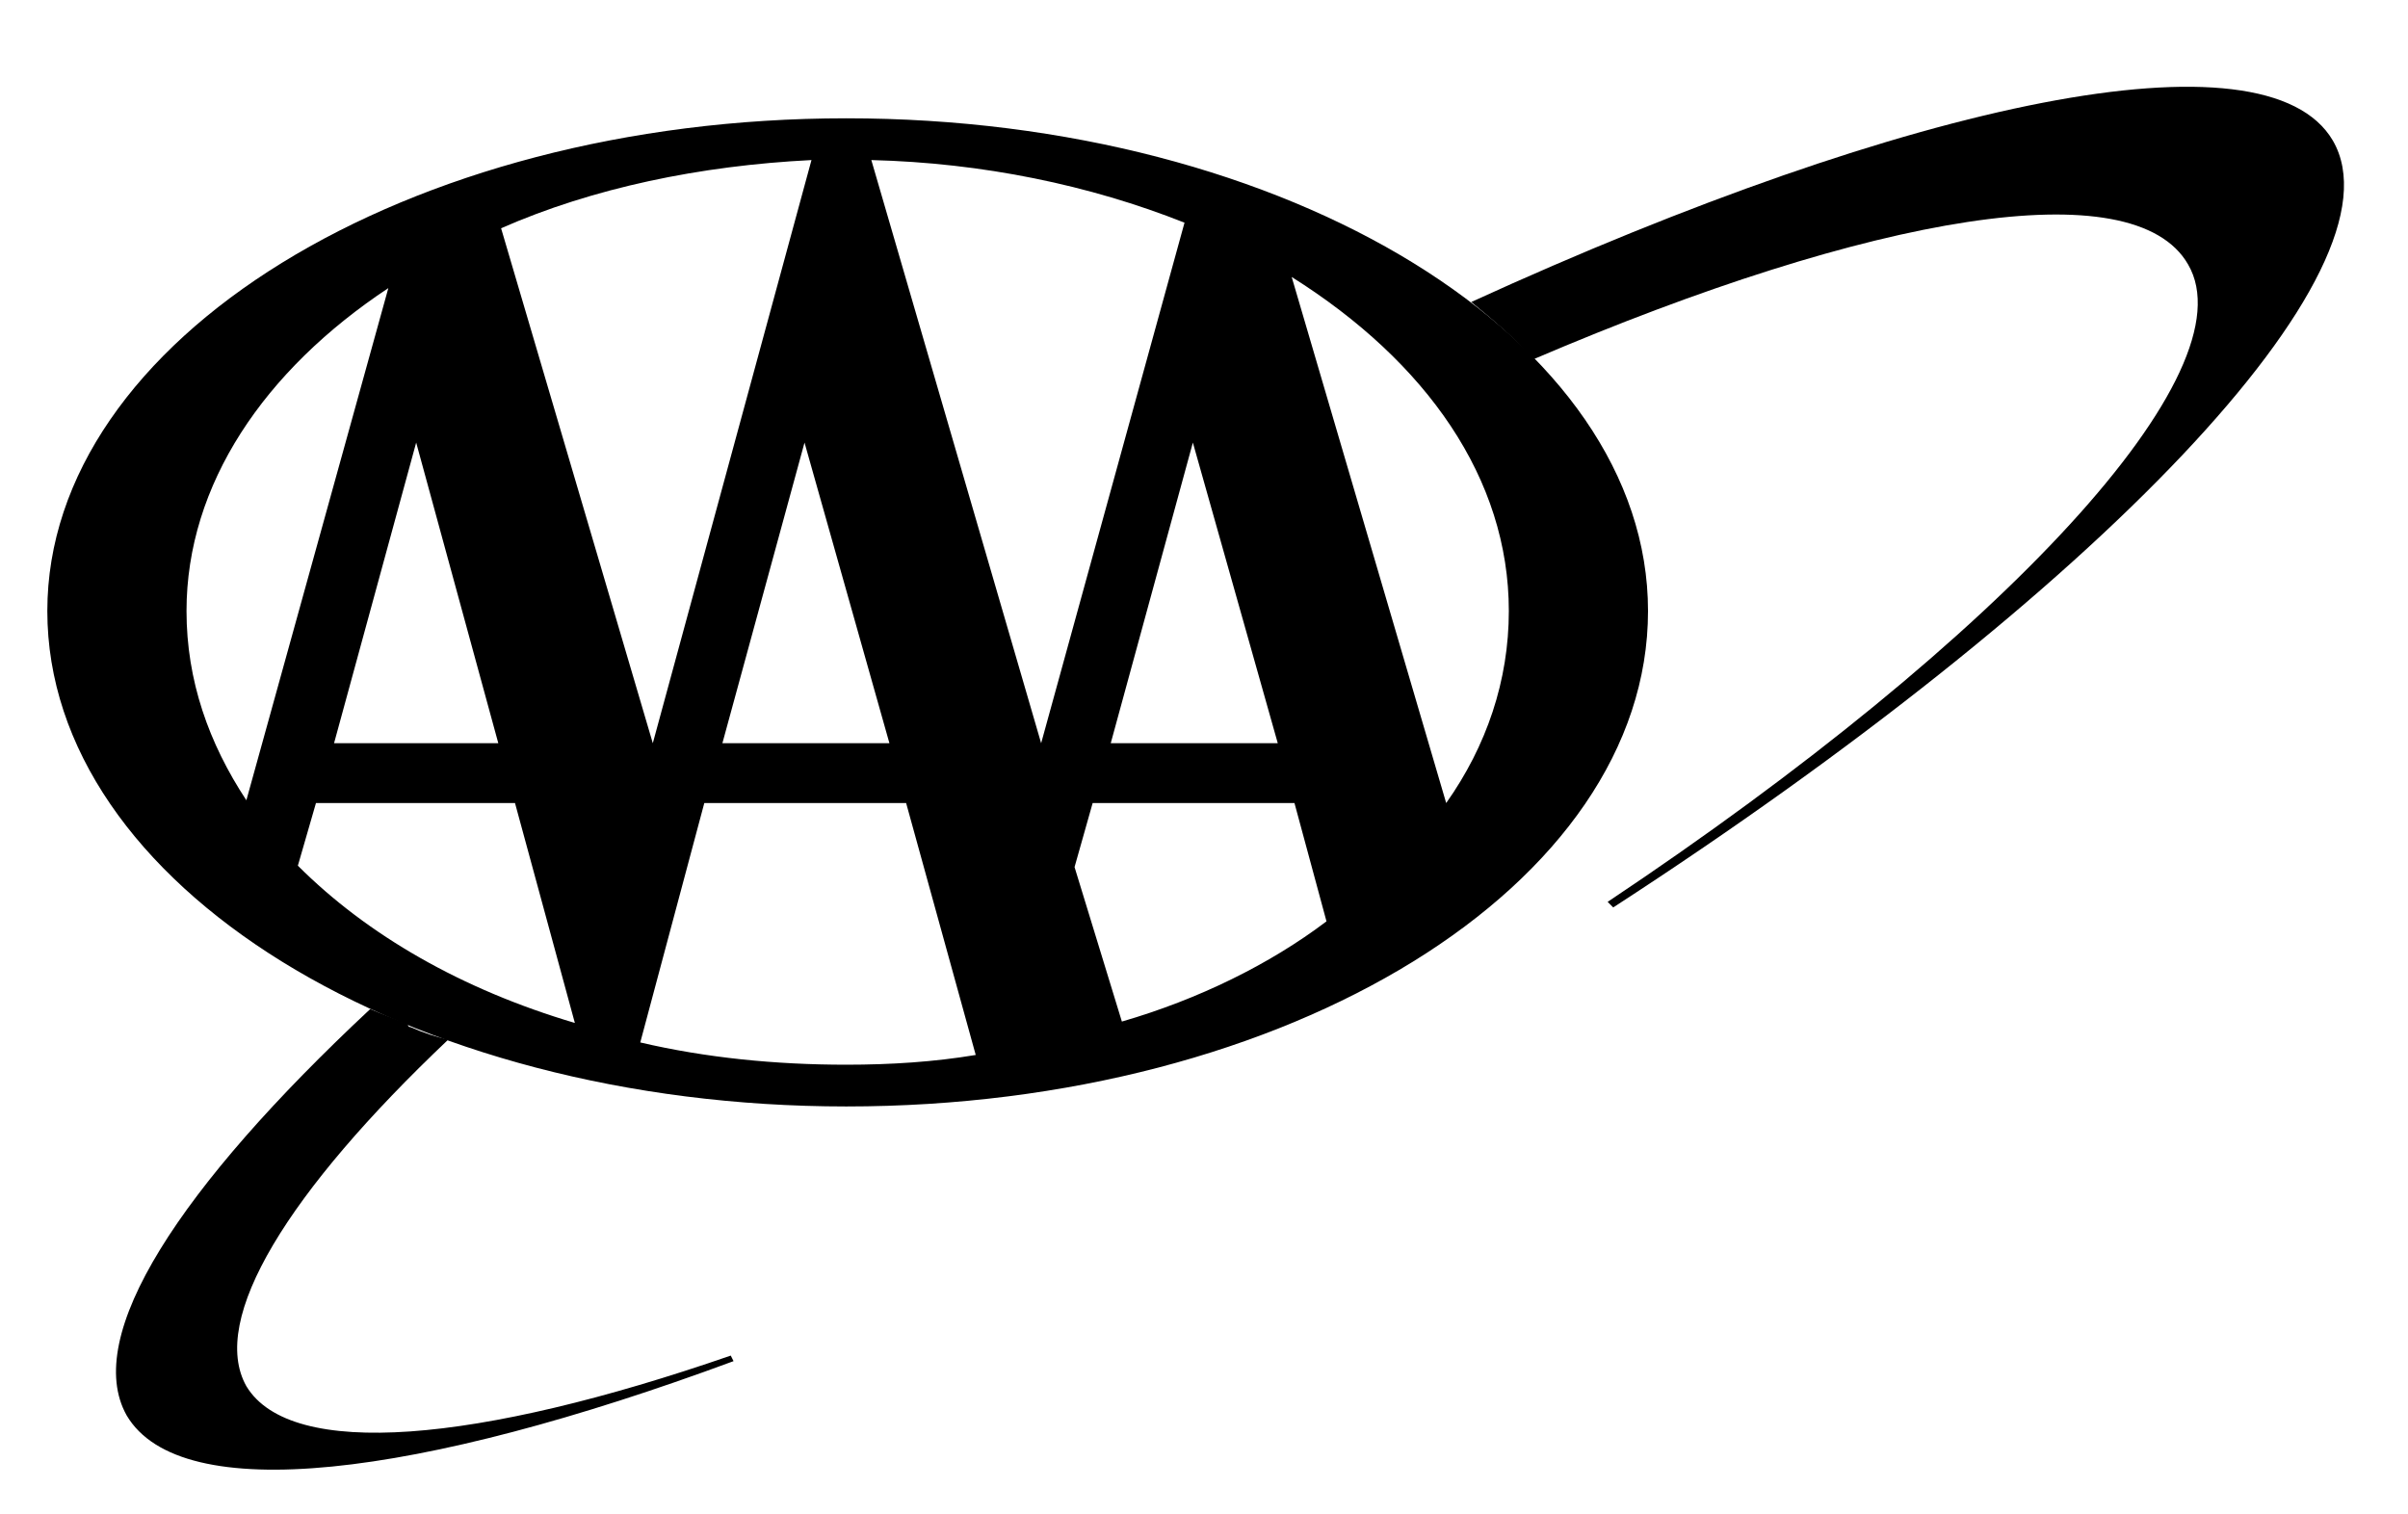<svg enable-background="new 0 0 173 108.8" viewBox="0 0 173 108.8" xmlns="http://www.w3.org/2000/svg"><g clip-rule="evenodd" fill-rule="evenodd"><path d="m167.6 10.1c-4.8-8.2-30.2-2.9-61.9 11.6 1.6 1.3 3.2 2.7 4.5 4.1 24.3-10.4 43.1-13.6 47-6.8 4.5 7.7-13.2 26.8-41.7 45.8l.4.4c34.7-22.5 57.1-45.8 51.7-55.1z"/><path d="m17.7 99.6c-2.7-4.8 3-14 14.5-24.9-.9-.2-1.8-.5-2.7-.9-.2 0-.2-.2-.2-.2-.9-.4-1.8-.7-2.7-1.1-13.7 12.8-20.7 23.5-17.5 29.2 3.9 6.6 20.9 4.5 43.6-3.9l-.2-.4c-18.2 6.3-31.6 7.5-34.8 2.2z"/><path d="m3.4 43.9c0-19.5 25.8-35.4 57.4-35.4 31.8 0 57.6 15.9 57.6 35.4 0 19.7-25.8 35.6-57.6 35.6-31.6 0-57.4-15.9-57.4-35.6zm32.6-27.5 10.9 37 11.4-41.9c-8 .4-15.7 2-22.3 4.9zm21.8 15.4-5.9 21.6h12zm17 21.6 10.3-37.4c-6.8-2.7-14.5-4.3-22.5-4.5zm-39 0-5.9-21.6-5.9 21.6zm68.1 4.3c2.9-4.1 4.5-8.8 4.5-13.8 0-9.5-5.9-17.9-15.6-24zm-12.1-4.3-6.1-21.6-5.9 21.6zm1.2 4.3h-14.5l-1.3 4.6 3.4 11.1c5.5-1.6 10.6-4.1 14.7-7.2zm-51.7 15.8-4.3-15.8h-14.3l-1.3 4.5c5 5 11.8 8.9 19.9 11.3zm23.8-15.8h-14.5l-4.6 17.2c4.7 1.1 9.7 1.6 14.8 1.6 3.2 0 6.3-.2 9.3-.7zm-37.2-37c-8.9 5.9-14.5 14.1-14.5 23.2 0 5 1.6 9.5 4.3 13.6z"/></g></svg>